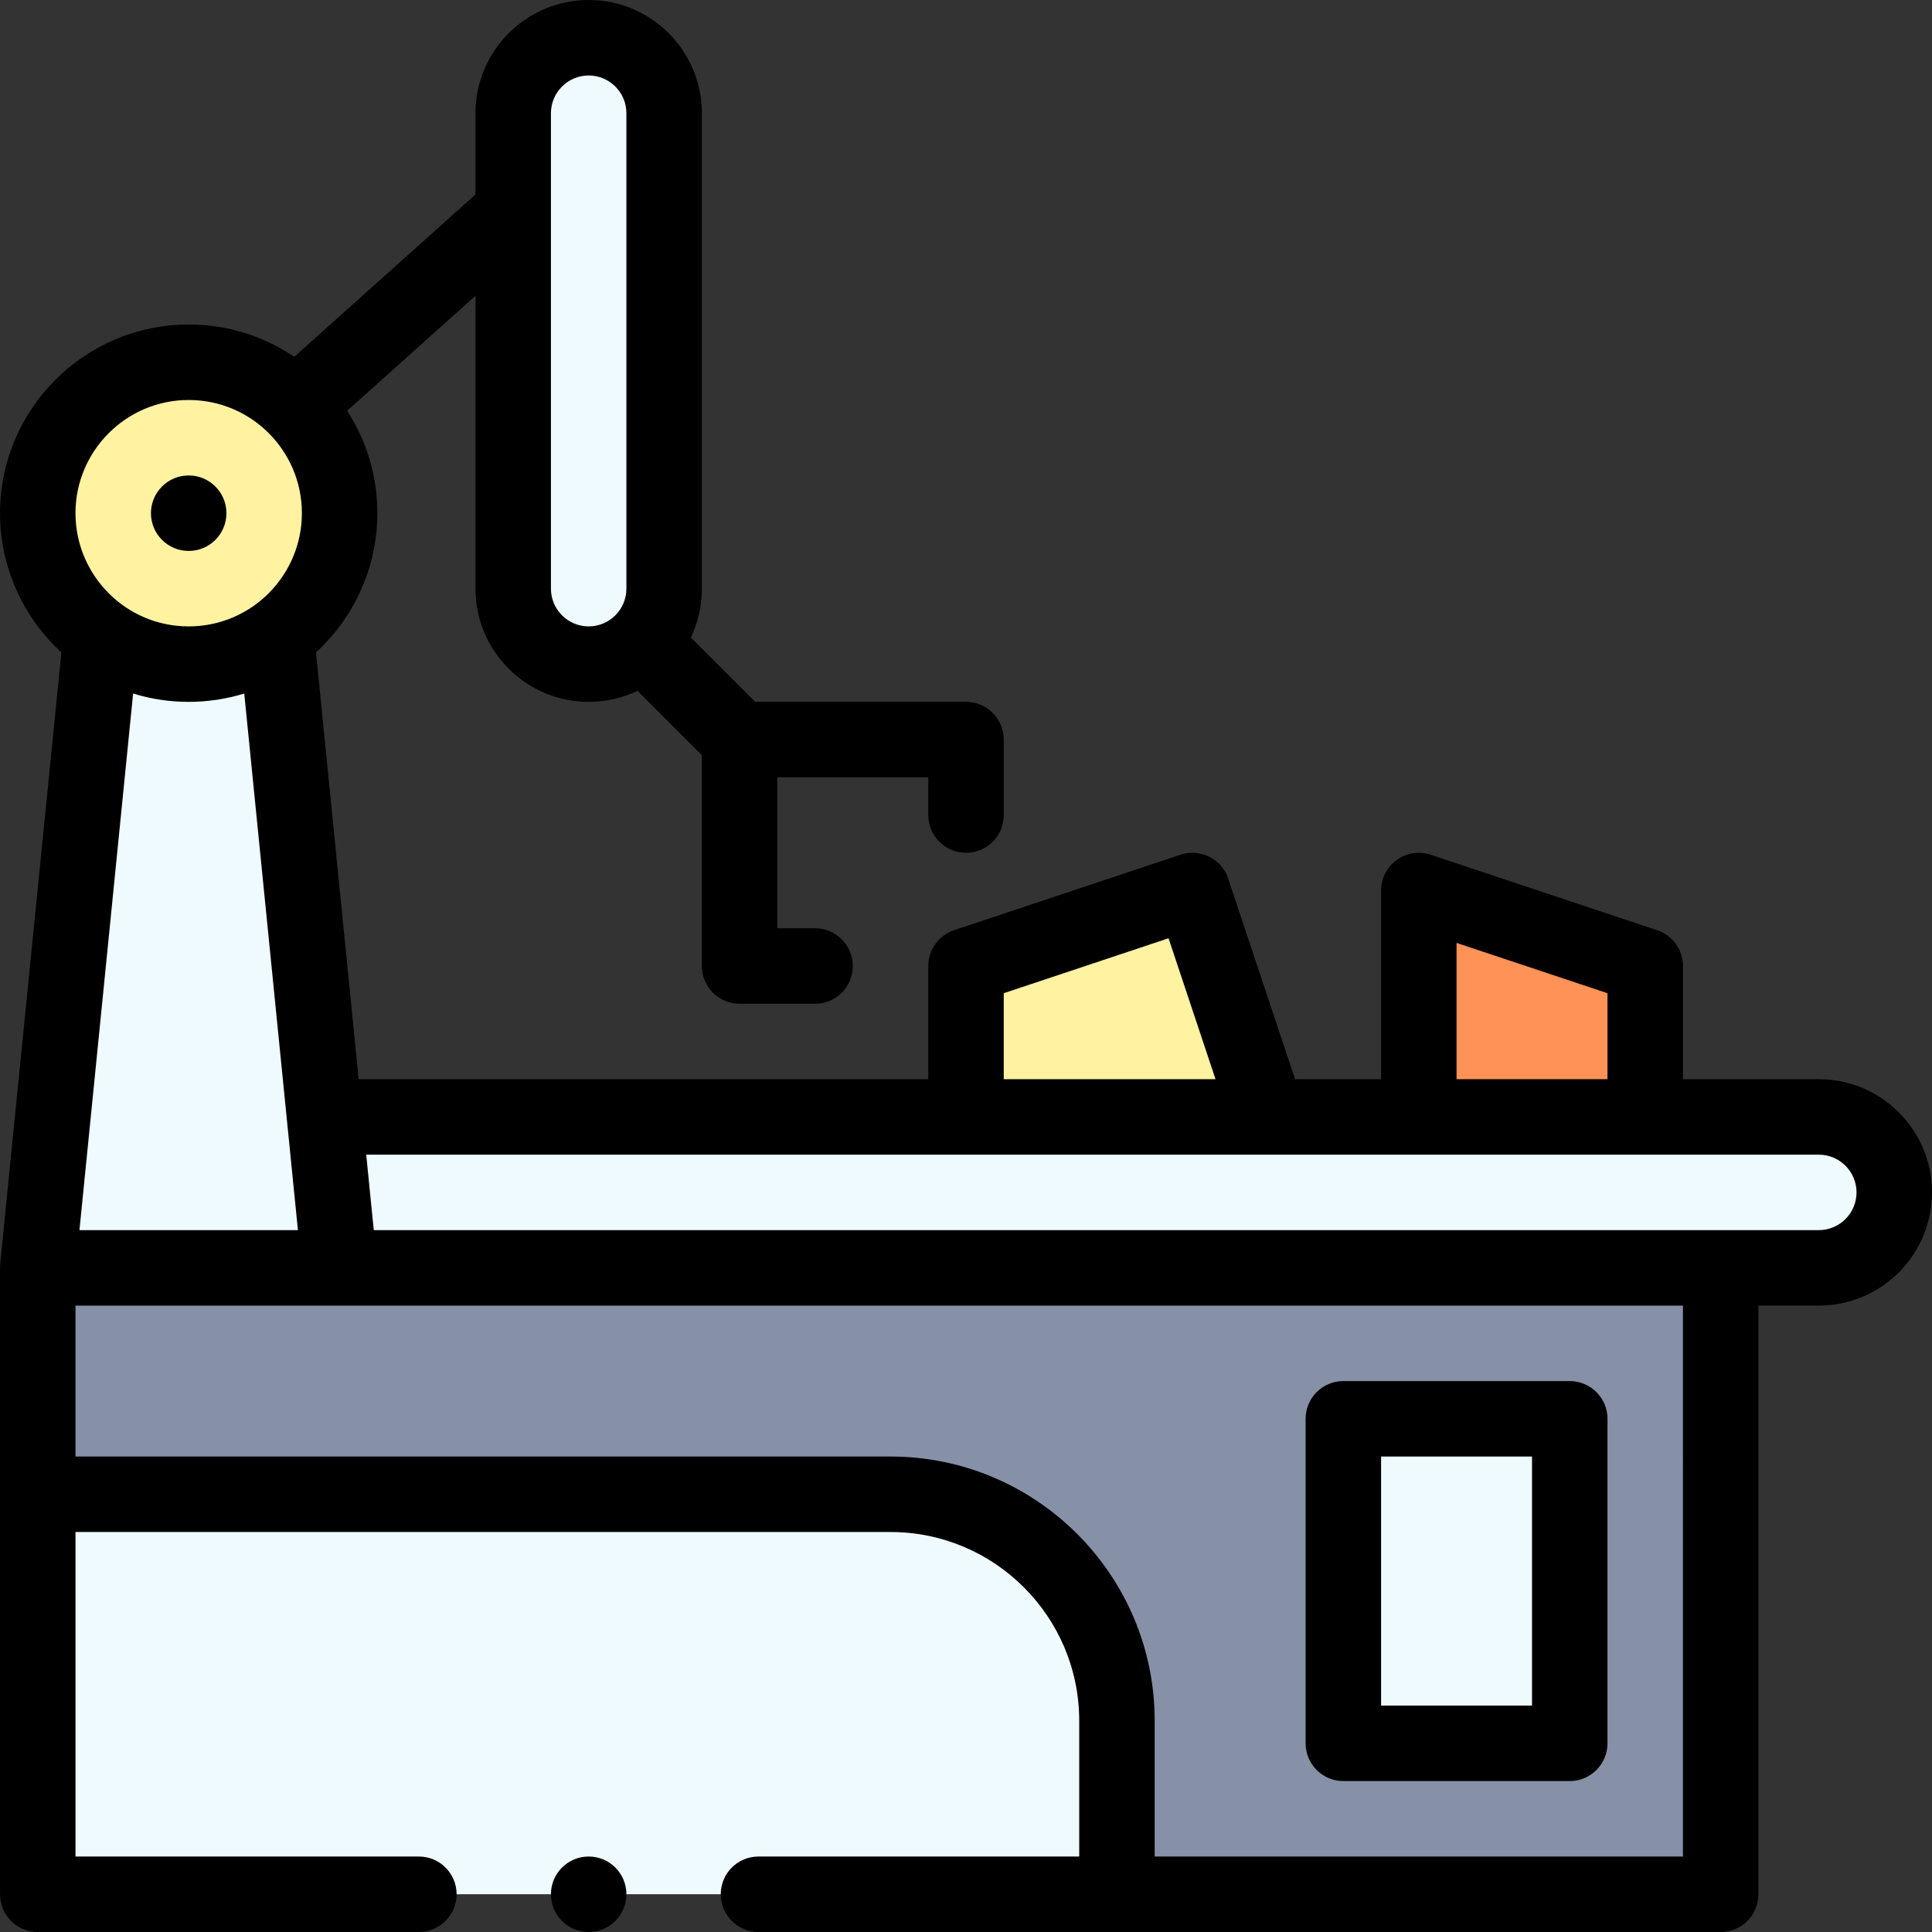 <?xml version="1.0" encoding="UTF-8" standalone="no"?><!-- icon666.com - MILLIONS OF FREE VECTOR ICONS --><svg width="1024" height="1024" id="Capa_1" enable-background="new 0 0 512.005 512.005" viewBox="0 0 512.005 512.005" xmlns="http://www.w3.org/2000/svg"><rect x="0" y="0" width="512.005" height="512.005" fill="#333333" stroke="none"/><g><g><path d="m10.005 336.003v60l286 106h160v-166z" fill="#8690a6"/><path d="m482.005 296.003c-46.088 0-344.258 0-396 0l-12.75-127.45h-46.5l-16.75 167.45h472c11.05 0 20-8.95 20-20s-8.95-20-20-20z" fill="#eefaff"/><path d="m356.005 376.003h60v86h-60z" fill="#eefaff"/><path d="m436.005 256.003v40h-60v-60z" fill="#ff9256"/><path d="m316.005 236.003 20 60h-80v-40z" fill="#fff2a0"/><path d="m296.005 456.003v46h-286v-106h226c33.14 0 60 26.86 60 60z" fill="#eefaff"/><path d="m176.005 30.003v126c0 11.04-8.96 20-20 20-11.05 0-20-8.95-20-20 0-14.664 0-109.672 0-126 0-11.05 8.95-20 20-20s20 8.95 20 20z" fill="#eefaff"/><path d="m90.005 136.003c0 22.082-17.909 40-40 40-22.086 0-40-17.913-40-40 0-22.09 17.91-40 40-40 22.079 0 40 17.919 40 40z" fill="#fff2a0"/></g><g><circle cx="50.005" cy="136.003" r="10"/><path d="m356.005 472.003h60c5.522 0 10-4.478 10-10v-86c0-5.522-4.478-10-10-10h-60c-5.522 0-10 4.478-10 10v86c0 5.522 4.478 10 10 10zm10-86h40v66h-40z"/><path d="m482.005 286.003h-36v-30c0-4.305-2.754-8.126-6.838-9.487l-60-20c-3.048-1.014-6.402-.505-9.009 1.375-2.608 1.88-4.153 4.897-4.153 8.112v50h-22.792l-17.721-53.162c-1.747-5.239-7.409-8.072-12.649-6.325l-60 20c-4.084 1.361-6.838 5.183-6.838 9.487v30h-150.952l-11.313-113.103c10.276-9.417 16.265-22.819 16.265-36.897 0-9.778-2.802-19.123-8.007-27.14l34.007-30.472v77.612c0 16.542 13.458 30 30 30 4.552 0 8.948-1.01 12.937-2.921l17.063 17.063v55.857c0 5.522 4.478 10 10 10h20c5.522 0 10-4.478 10-10s-4.478-10-10-10h-10v-40h40v10c0 5.522 4.478 10 10 10s10-4.478 10-10v-20c0-5.522-4.478-10-10-10h-55.857l-17.063-17.063c1.91-3.989 2.921-8.385 2.921-12.937v-126c0-16.542-13.458-30-30-30s-30 13.458-30 30v21.533l-48.019 43.027c-8.2-5.563-17.861-8.56-27.982-8.56-27.57 0-50 22.43-50 50 0 14.078 5.99 27.481 16.265 36.897-17.022 170.345-16.265 161.888-16.265 163.104v166c0 5.522 4.478 10 10 10h101c5.522 0 10-4.478 10-10s-4.478-10-10-10h-91v-86h216c27.57 0 50 22.43 50 50v36h-85c-5.522 0-10 4.478-10 10s4.478 10 10 10h255c5.522 0 10-4.478 10-10v-156h16c16.542 0 30-13.458 30-30s-13.458-30-30-30zm-336-256c0-5.514 4.486-10 10-10s10 4.486 10 10v126c0 5.52-4.479 10-10 10-5.514 0-10-4.486-10-10zm240 219.874 40 13.334v22.792h-40zm-120 13.334 43.676-14.559 12.45 37.351h-56.125v-22.792zm-216-157.208c16.571 0 30 13.429 30 30 0 16.32-13.213 30-30 30-16.795 0-30-13.691-30-30 0-16.542 13.458-30 30-30zm28.95 220h-57.9l14.225-142.207c4.724 1.453 9.671 2.207 14.725 2.207s10.001-.754 14.725-2.207zm367.05 166h-140v-36c0-38.598-31.402-70-70-70h-216v-40h426zm36-166h-382.951l-2.001-20h384.951c5.514 0 10 4.486 10 10s-4.485 10-9.999 10z"/><circle cx="156.005" cy="502.003" r="10"/></g></g></svg>